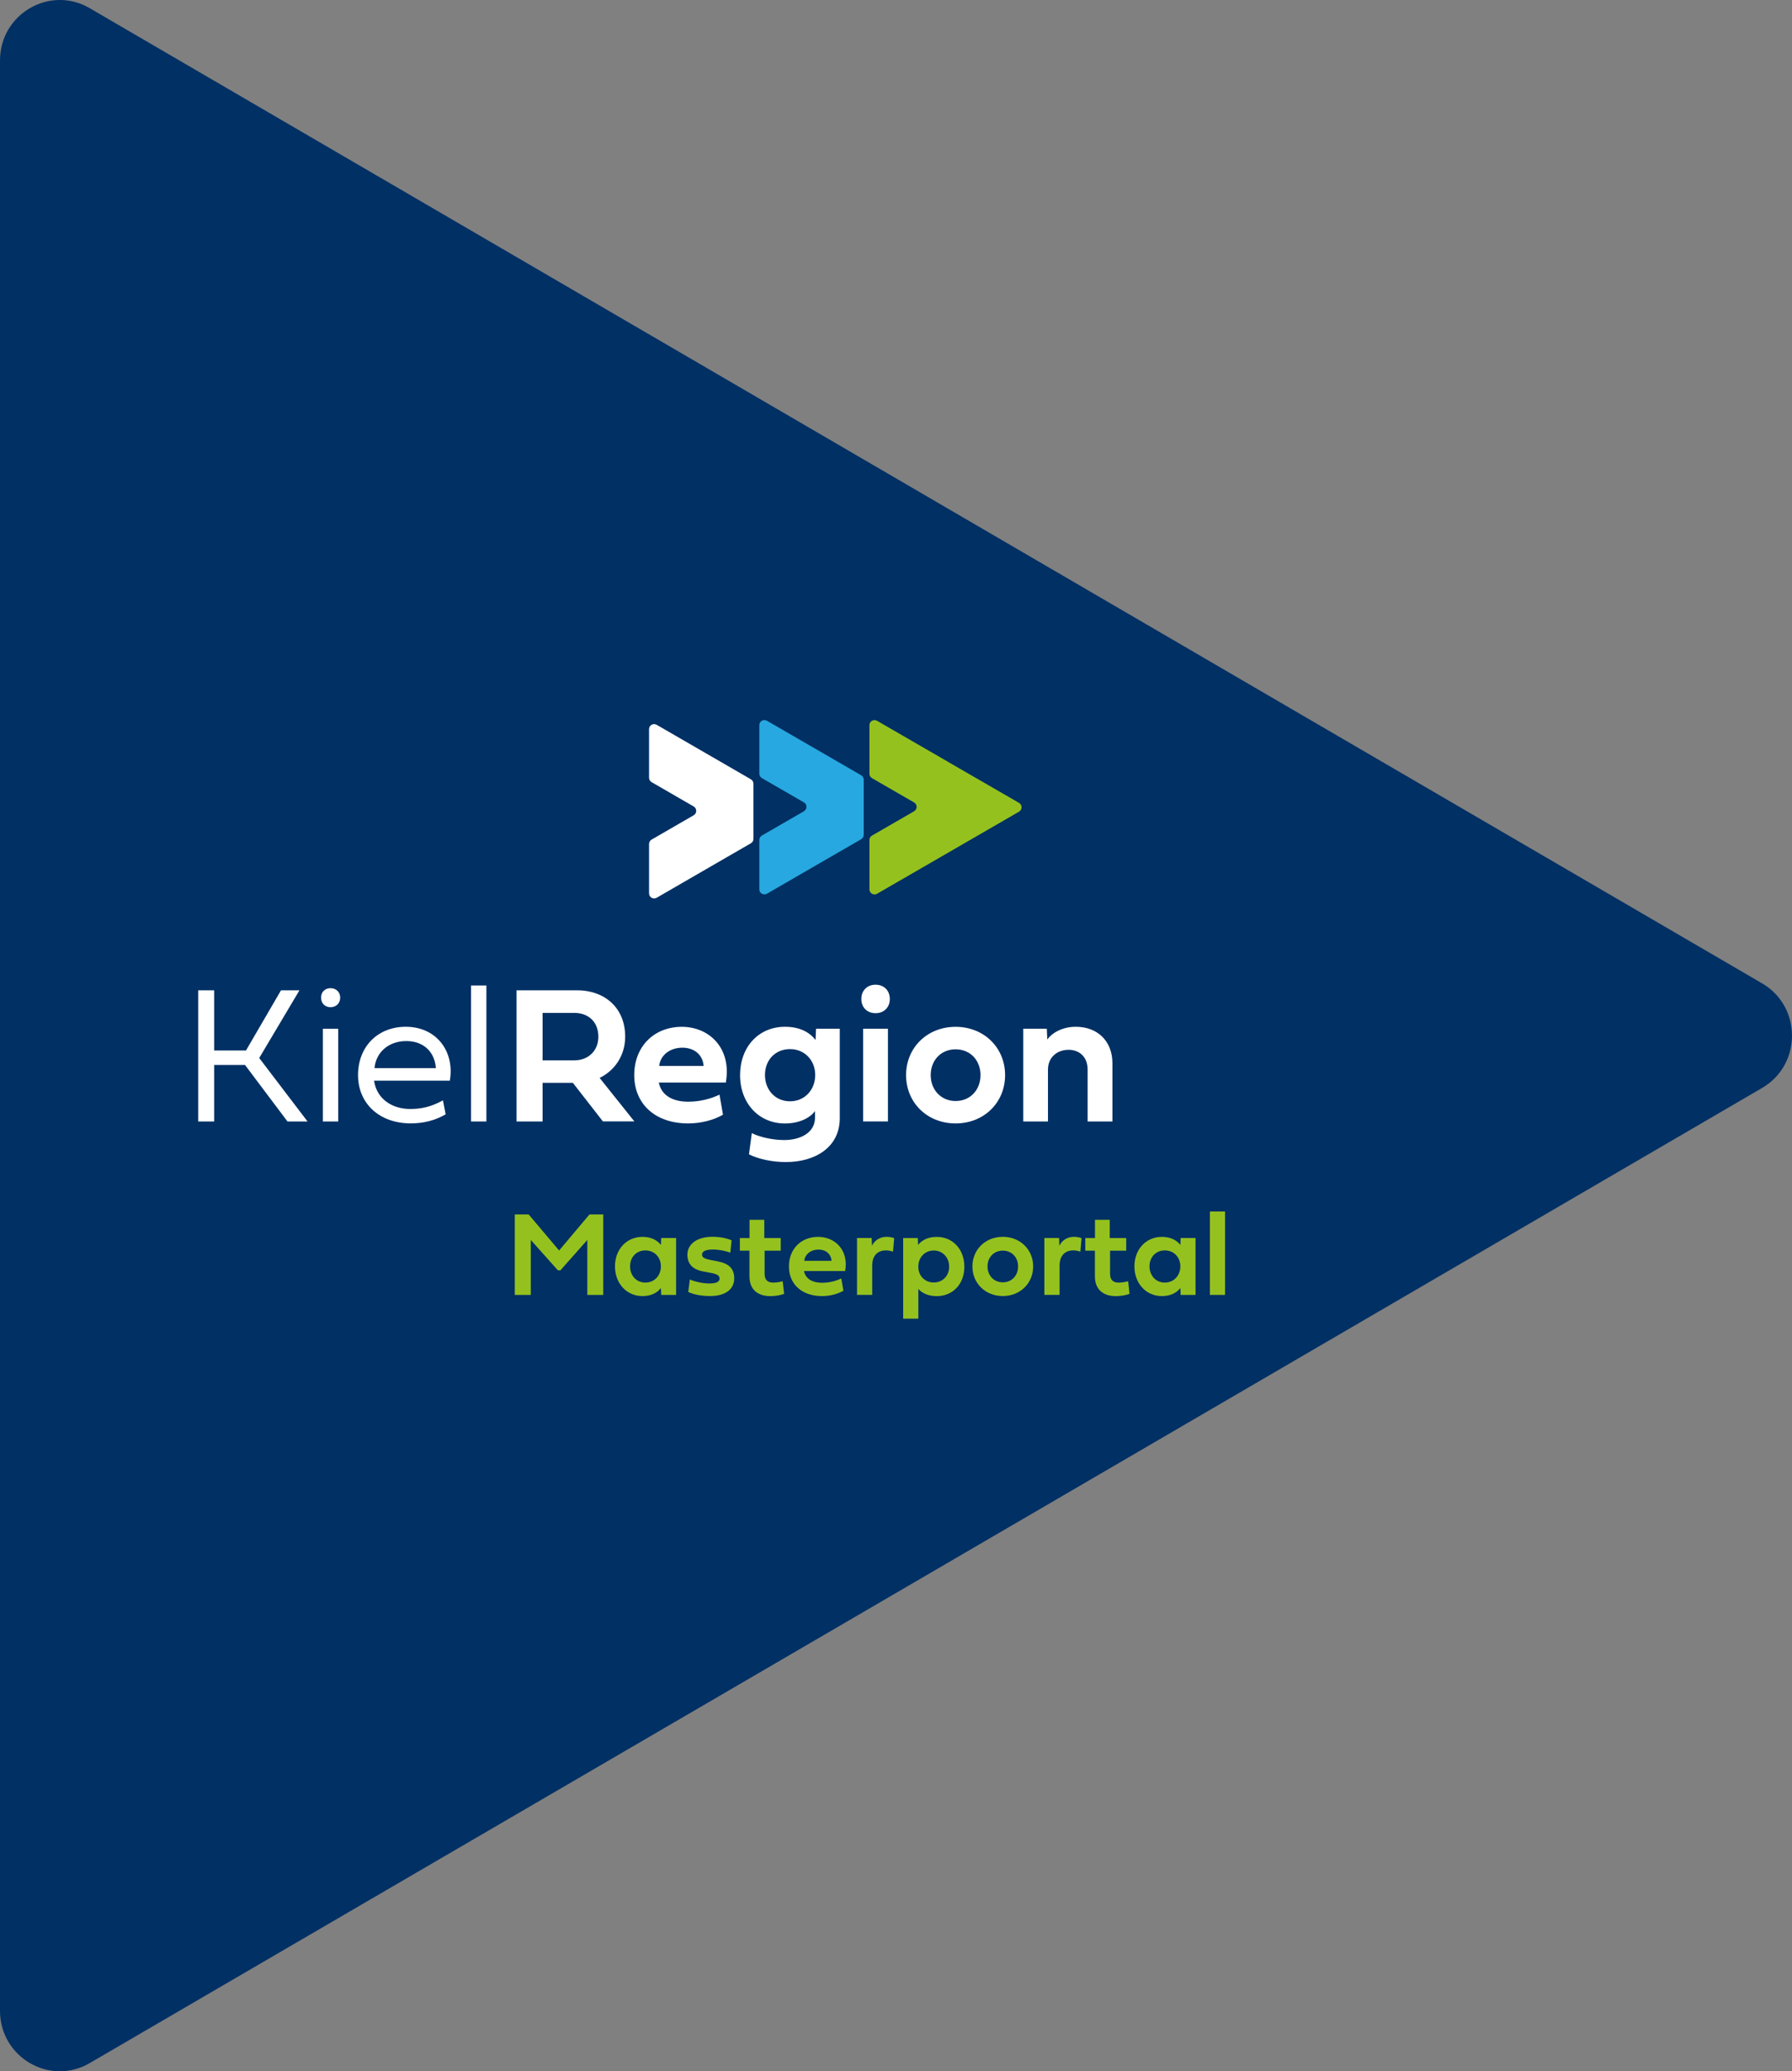 <?xml version="1.0" encoding="UTF-8"?>
<svg xmlns="http://www.w3.org/2000/svg" id="Ebene_1" viewBox="0 0 443 512">
  <rect x="0" y="0" width="443" height="512" fill="#808080" stroke="none"/>
  <defs>
    <style>.cls-1{fill:#003064;}.cls-2{fill:#fff;}.cls-3{fill:#95c11f;}.cls-4{fill:#27a8e0;}</style>
  </defs>
  <path class="cls-1" d="m228.89,122.55L22.17,2.02C12.32-3.73,0,3.46,0,14.94v482.11c0,11.49,12.32,18.67,22.17,12.93l206.72-120.52,206.72-120.53c9.85-5.74,9.85-20.1,0-25.85l-206.72-120.53Z"></path>
  <path class="cls-2" d="m64.08,261.53l11.95,15.69h-4.96l-10.5-13.97h-7.63v13.97h-3.94v-32.43h3.94v14.88h7.87l8.66-14.88h4.56l-9.95,16.74Z"></path>
  <path class="cls-2" d="m79.37,246.61c0-1.39.95-2.34,2.34-2.34s2.39.96,2.39,2.34-1,2.36-2.39,2.36-2.34-.98-2.34-2.36Zm.45,7.69h3.79v22.92h-3.79v-22.92Z"></path>
  <path class="cls-2" d="m110.18,275.45c-2.67,1.55-5.56,2.24-8.64,2.24-7.71,0-13.03-4.87-13.03-11.94s4.91-11.94,11.79-11.94c7.75,0,12.14,6.28,10.9,13.32h-18.73c.64,4.51,4.46,7,8.9,7,2.67,0,5.06-.45,8.13-2.13l.67,3.44h0Zm-2.43-11.42c-.26-3.92-2.96-6.69-7.32-6.69s-7.49,2.77-7.85,6.69h15.17,0Z"></path>
  <path class="cls-2" d="m120.24,243.6h-3.79v33.62h3.79v-33.62Z"></path>
  <path class="cls-2" d="m141.62,267.67h-7.49v9.55h-6.44v-32.43h15.03c6.54,0,11.83,4.15,11.83,11.46,0,4.7-2.62,8.4-6.32,10.2l8.59,10.75h-7.78l-7.42-9.53h0Zm-7.49-17.29v11.73h7.85c3.43,0,5.94-2.36,5.94-5.83,0-3.77-2.55-5.9-5.94-5.9h-7.85Z"></path>
  <path class="cls-2" d="m178.73,275.55c-2.22,1.27-5.29,2.15-8.63,2.15-8.11,0-13.31-4.8-13.31-11.94s4.96-11.94,11.76-11.94,12.38,5.3,10.88,13.78h-16.56c.62,3.2,3.48,4.73,7.25,4.73,2.84,0,5.49-.67,7.75-1.74l.86,4.97h0Zm-4.79-12.06c-.17-2.55-2.1-4.51-5.25-4.51s-5.46,1.91-5.73,4.51h10.97Z"></path>
  <path class="cls-2" d="m182.96,265.73c0-6.97,4.6-11.92,11.09-11.92,3.67,0,6.04,1.34,7.56,3.25l.12-2.77h5.87v22.12c0,7.26-6.18,10.84-13.31,10.84-3.74,0-7.13-.88-9.14-1.91l.71-5.25c1.74.93,5.08,1.72,8.01,1.72,3.84,0,7.61-1.72,7.61-5.54v-1.62c-1.38,1.84-4.08,3.06-7.44,3.06-6.49,0-11.09-5.04-11.09-11.96m12.36-6.42c-3.65,0-6.2,2.7-6.2,6.4s2.55,6.5,6.2,6.5,6.22-2.87,6.22-6.5-2.62-6.4-6.22-6.4Z"></path>
  <path class="cls-2" d="m212.93,246.94c0-2.08,1.43-3.53,3.51-3.53s3.53,1.43,3.53,3.53-1.46,3.51-3.53,3.51-3.51-1.43-3.51-3.51Zm.45,7.35h6.13v22.92h-6.13v-22.92Z"></path>
  <path class="cls-2" d="m236.23,253.82c7.04,0,12.24,5.18,12.24,11.94s-5.2,11.94-12.24,11.94-12.24-5.16-12.24-11.94,5.22-11.94,12.24-11.94Zm0,18.34c3.6,0,6.16-2.72,6.16-6.4s-2.55-6.38-6.16-6.38-6.15,2.72-6.15,6.38,2.58,6.4,6.15,6.4Z"></path>
  <path class="cls-2" d="m275,262.82v14.4h-6.13v-12.82c0-3.17-2.05-4.9-4.72-4.9s-5.08,1.72-5.08,4.9v12.82h-6.11v-22.93h5.82l.12,2.65c1.19-1.6,3.65-3.13,7.06-3.13,5.29,0,9.04,3.48,9.04,9"></path>
  <path class="cls-4" d="m213.52,192.73c0-.45-.24-.86-.63-1.09l-5.75-3.33-17.55-10.15c-.84-.48-1.88.12-1.88,1.09v12c0,.45.24.86.63,1.09l10.4,6.01c.84.48.84,1.69,0,2.18l-10.4,6.01c-.39.23-.63.64-.63,1.09v12.2c0,.97,1.04,1.57,1.88,1.09l17.55-10.15,5.75-3.32c.39-.23.63-.64.63-1.09v-13.64h0Z"></path>
  <path class="cls-2" d="m186.26,193.73c0-.45-.24-.86-.63-1.09l-5.75-3.33-17.55-10.15c-.84-.48-1.88.12-1.88,1.09v12c0,.45.24.86.63,1.09l10.4,6.01c.84.48.84,1.69,0,2.18l-10.4,6.01c-.39.23-.63.64-.63,1.09v12.2c0,.97,1.05,1.57,1.88,1.09l17.55-10.15,5.75-3.32c.39-.23.63-.64.63-1.09v-13.64h0Z"></path>
  <path class="cls-3" d="m234.36,188.31l-17.55-10.14c-.84-.48-1.88.12-1.88,1.09v12c0,.45.24.86.63,1.09l10.41,6.01c.84.48.84,1.69,0,2.18l-10.41,6.01c-.39.22-.63.64-.63,1.09v12.2c0,.97,1.05,1.57,1.88,1.09l17.55-10.14,17.55-10.15c.84-.48.84-1.69,0-2.18l-17.55-10.14h0Z"></path>
  <path class="cls-3" d="m137.91,314.01l-6.69-7.5v13.58h-3.96v-19.89h3.43l7.53,8.91,7.5-8.91h3.41v19.89h-3.94v-13.59l-6.65,7.51h-.63Z"></path>
  <path class="cls-3" d="m152.03,313.03c0-4.26,2.92-7.29,6.78-7.29,2.18,0,3.66.83,4.58,1.99l.07-1.7h3.68v14.06h-3.68l-.07-1.7c-.92,1.17-2.4,1.99-4.58,1.99-3.87,0-6.78-3.09-6.78-7.35Zm7.51-3.94c-2.26,0-3.78,1.7-3.78,3.94s1.52,4.01,3.78,4.01,3.84-1.76,3.84-4.01-1.6-3.94-3.84-3.94Z"></path>
  <path class="cls-3" d="m177.34,311.78c2.78.51,4.17,1.77,4.17,4.2,0,2.83-2.34,4.39-5.95,4.39-2.11,0-4.15-.38-5.42-1.01l.4-3.08c1.39.59,3.3.98,4.73.98,1.83,0,2.61-.38,2.61-1.22,0-.75-.6-1.11-2.24-1.41l-1.68-.32c-2.71-.47-4.03-1.85-4.03-4.17,0-2.62,2.43-4.42,6.17-4.42,1.76,0,3.5.32,4.76.88l-.32,3.06c-1.03-.44-2.9-.79-4.25-.79-1.85,0-2.74.44-2.74,1.27,0,.69.62,1.04,2.3,1.35l1.49.28Z"></path>
  <path class="cls-3" d="m189.02,309.15v5.79c0,1.46.82,2.11,2.08,2.11.7,0,1.6-.12,2.39-.34l.35,3.12c-.86.34-2.26.56-3.4.56-3.09,0-5.17-1.6-5.17-4.91v-6.33h-2.37v-3.12h2.39v-4.51h3.65v4.51h4.07v3.12h-3.98Z"></path>
  <path class="cls-3" d="m208.5,319.06c-1.36.78-3.25,1.32-5.3,1.32-4.98,0-8.17-2.94-8.17-7.32s3.05-7.32,7.22-7.32,7.6,3.25,6.68,8.45h-10.17c.38,1.96,2.14,2.9,4.45,2.9,1.74,0,3.37-.41,4.76-1.07l.53,3.05Zm-2.94-7.4c-.1-1.57-1.29-2.77-3.22-2.77s-3.35,1.17-3.52,2.77h6.74Z"></path>
  <path class="cls-3" d="m215.56,307.94c.72-1.46,2.08-2.21,3.66-2.21.83,0,1.54.22,1.83.32l-.29,3.35c-.38-.13-1-.32-1.74-.32-1.66,0-3.4.89-3.4,3.79v7.21h-3.76v-14.06h3.63l.07,1.92Z"></path>
  <path class="cls-3" d="m238.4,313.12c0,4.25-2.83,7.27-6.81,7.27-2.07,0-3.63-.7-4.57-1.77v7.34h-3.75v-19.92h3.62l.07,1.7c.92-1.17,2.37-1.99,4.63-1.99,3.98,0,6.81,3.11,6.81,7.38Zm-7.57,3.9c2.23,0,3.81-1.68,3.81-3.91s-1.57-4-3.81-4-3.82,1.76-3.82,4,1.61,3.91,3.82,3.91Z"></path>
  <path class="cls-3" d="m247.9,305.73c4.32,0,7.51,3.18,7.51,7.32s-3.19,7.32-7.51,7.32-7.51-3.16-7.51-7.32,3.21-7.32,7.51-7.32Zm0,11.25c2.21,0,3.78-1.67,3.78-3.93s-1.57-3.91-3.78-3.91-3.78,1.67-3.78,3.91,1.58,3.93,3.78,3.93Z"></path>
  <path class="cls-3" d="m261.88,307.94c.72-1.46,2.08-2.21,3.66-2.21.83,0,1.54.22,1.83.32l-.29,3.35c-.38-.13-1-.32-1.74-.32-1.66,0-3.4.89-3.4,3.79v7.21h-3.76v-14.06h3.63l.07,1.92Z"></path>
  <path class="cls-3" d="m274.42,309.15v5.79c0,1.46.82,2.11,2.08,2.11.7,0,1.6-.12,2.39-.34l.35,3.12c-.86.34-2.26.56-3.4.56-3.09,0-5.17-1.6-5.17-4.91v-6.33h-2.37v-3.12h2.39v-4.51h3.65v4.51h4.07v3.12h-3.98Z"></path>
  <path class="cls-3" d="m280.44,313.03c0-4.26,2.92-7.29,6.78-7.29,2.18,0,3.66.83,4.58,1.99l.07-1.7h3.68v14.06h-3.68l-.07-1.7c-.92,1.17-2.4,1.99-4.58,1.99-3.87,0-6.78-3.09-6.78-7.35Zm7.51-3.94c-2.26,0-3.78,1.7-3.78,3.94s1.52,4.01,3.78,4.01,3.84-1.76,3.84-4.01-1.6-3.94-3.84-3.94Z"></path>
  <path class="cls-3" d="m302.85,320.09h-3.75v-20.62h3.75v20.62Z"></path>
</svg>
